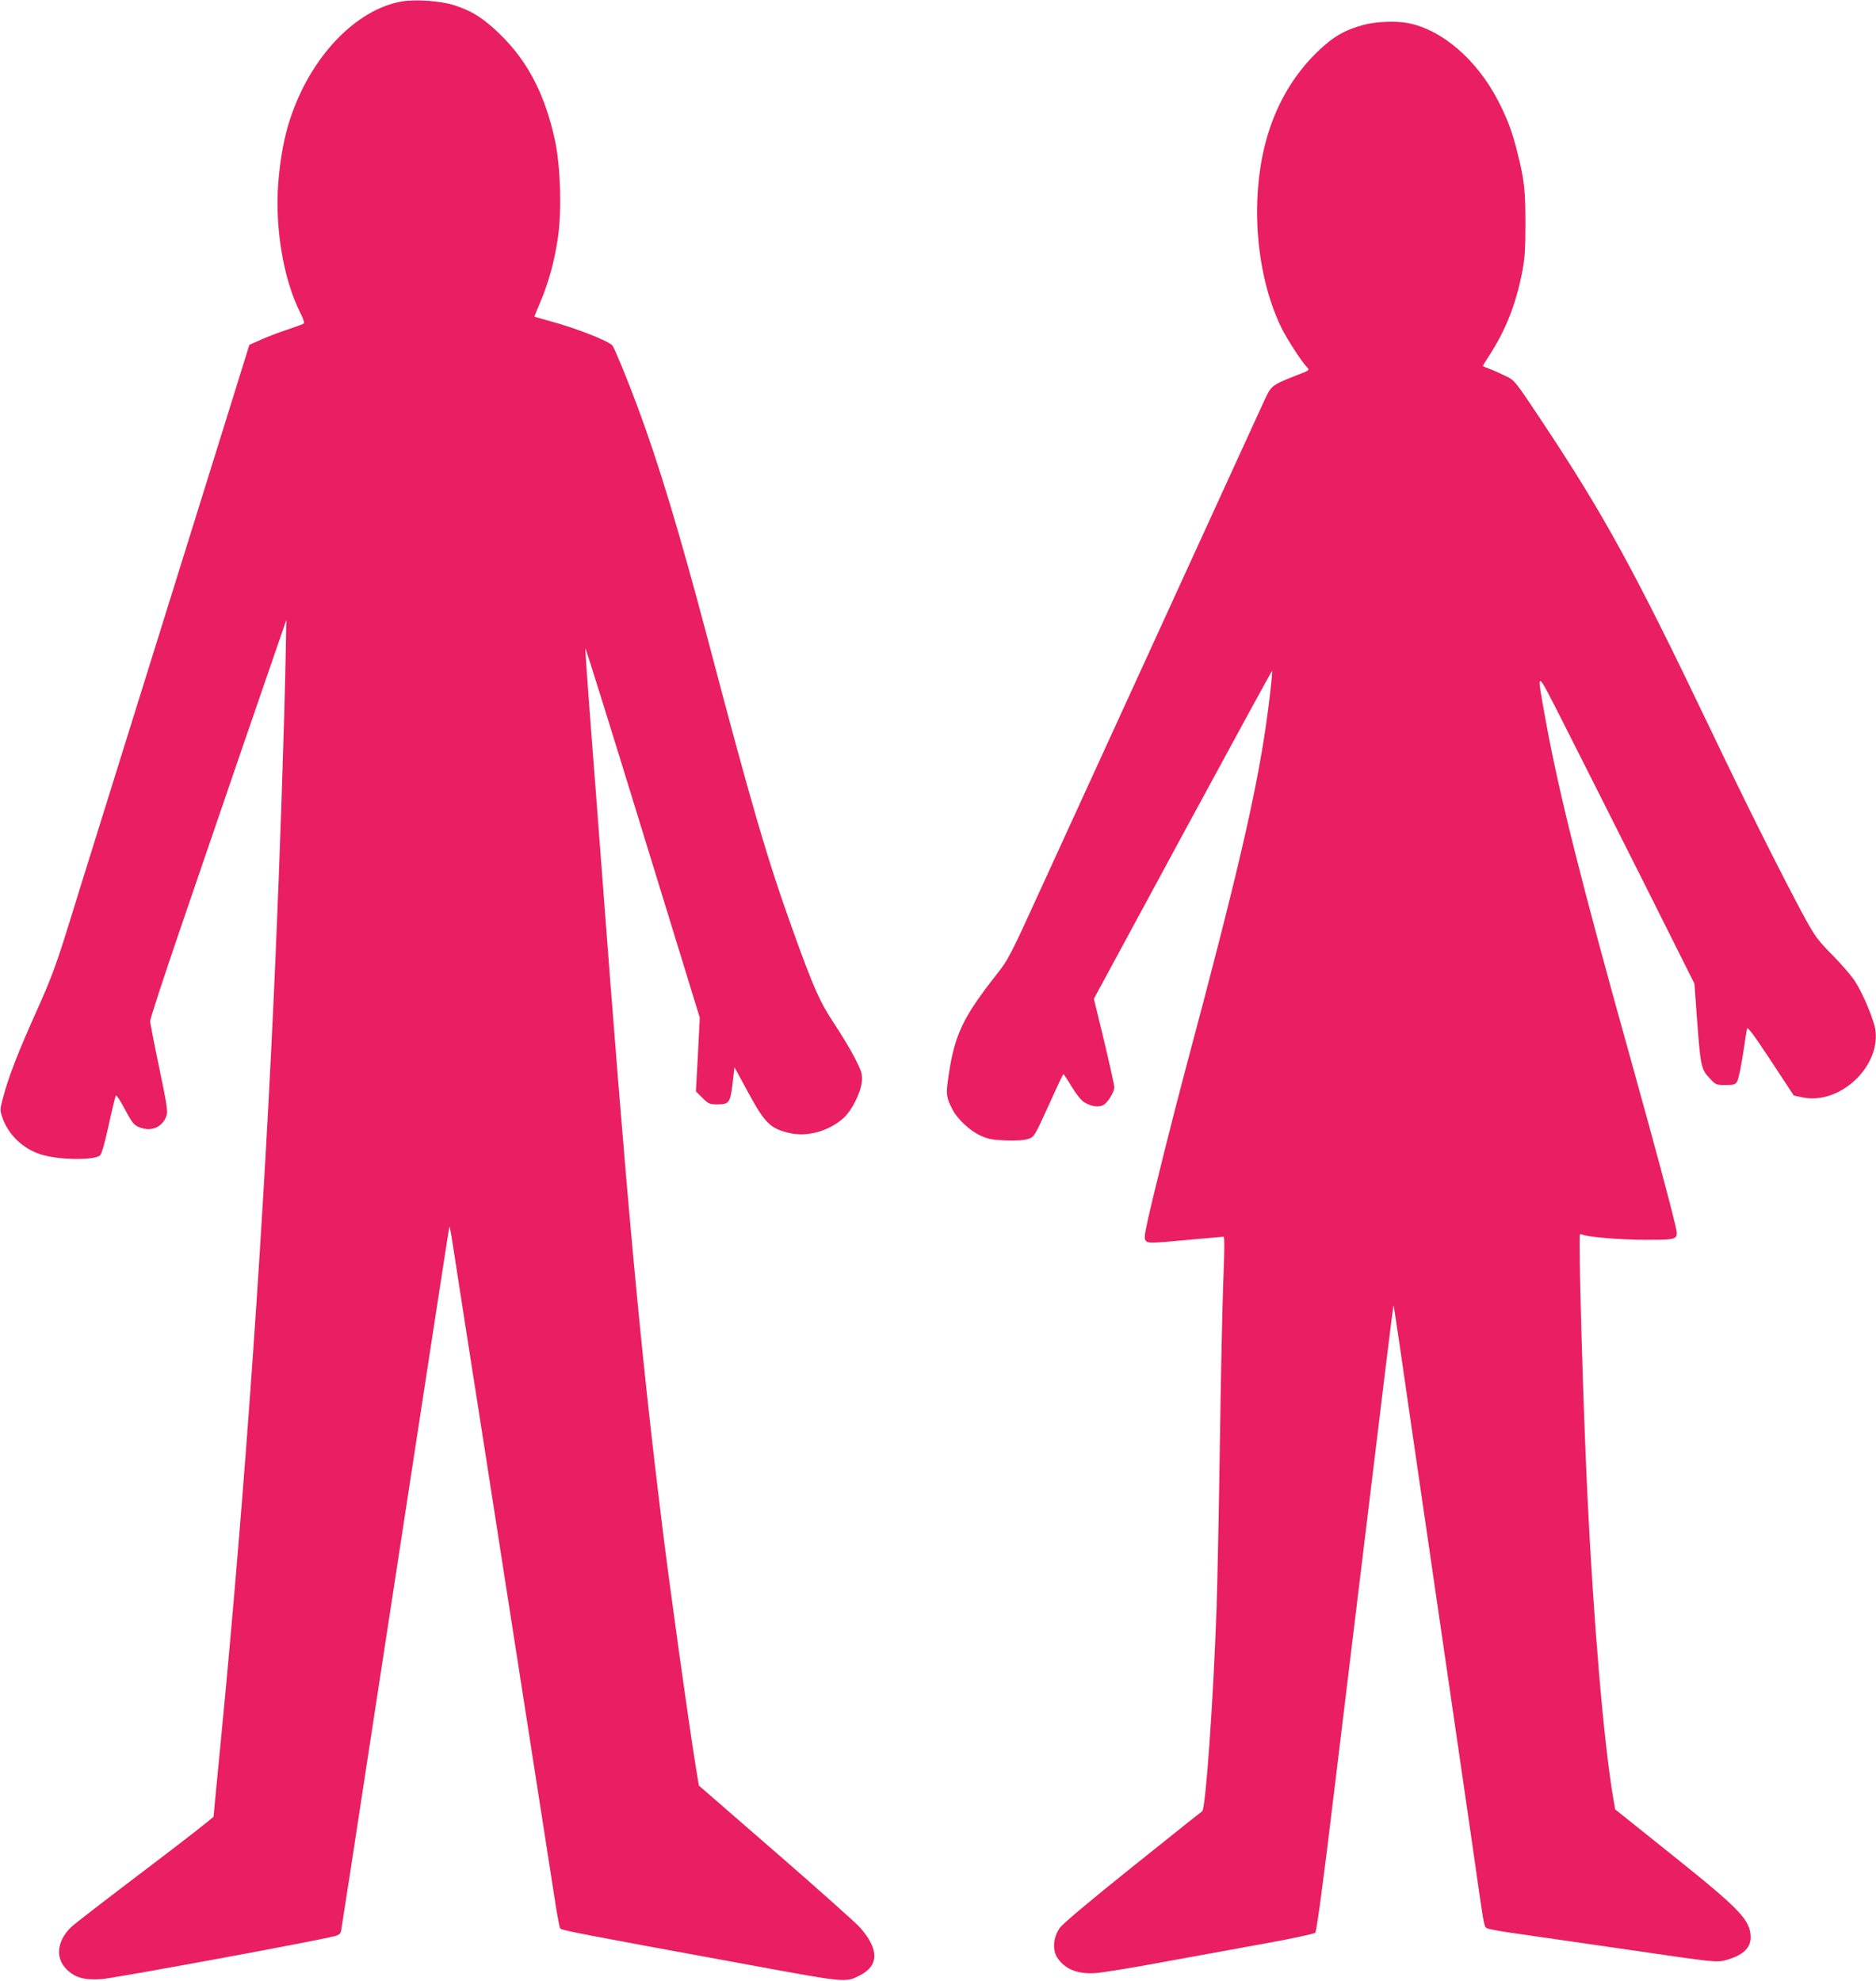 <?xml version="1.0" standalone="no"?>
<!DOCTYPE svg PUBLIC "-//W3C//DTD SVG 20010904//EN"
 "http://www.w3.org/TR/2001/REC-SVG-20010904/DTD/svg10.dtd">
<svg version="1.0" xmlns="http://www.w3.org/2000/svg"
 width="1212pt" height="1280pt" viewBox="0 0 1212 1280"
 preserveAspectRatio="xMidYMid meet">
<g transform="translate(0,1280) scale(0.1,-0.1)"
fill="#e91e63" stroke="none">
<path d="M2592 12790 c-296 -54 -585 -358 -716 -754 -40 -119 -65 -256 -78
-415 -23 -293 33 -625 142 -842 18 -34 28 -65 23 -69 -4 -4 -53 -22 -108 -40
-55 -18 -132 -48 -172 -66 l-72 -32 -40 -129 c-22 -70 -128 -411 -236 -758
-307 -985 -419 -1343 -630 -2020 -108 -346 -233 -747 -277 -890 -62 -199 -103
-309 -175 -470 -139 -308 -201 -469 -238 -614 -15 -58 -15 -67 0 -110 38 -112
134 -204 251 -240 111 -35 335 -39 379 -7 11 8 30 72 57 196 22 102 43 188 47
192 4 4 29 -34 56 -85 54 -102 63 -112 118 -127 67 -19 132 16 154 85 8 24 -2
85 -48 305 -32 151 -58 287 -59 302 0 15 85 276 189 580 392 1146 456 1332
572 1668 l119 345 -5 -265 c-10 -466 -37 -1274 -65 -1915 -73 -1687 -196
-3445 -355 -5080 -25 -253 -45 -465 -45 -471 0 -6 -199 -161 -442 -345 -243
-184 -460 -351 -481 -372 -96 -96 -101 -211 -12 -284 51 -43 107 -56 207 -50
70 3 1398 248 1510 278 28 7 38 15 42 37 3 15 87 556 185 1202 387 2525 511
3335 514 3344 2 5 11 -40 20 -100 9 -60 46 -298 82 -529 86 -547 194 -1240
255 -1635 75 -480 304 -1952 335 -2151 10 -58 20 -111 24 -118 8 -12 126 -35
1224 -236 630 -116 619 -115 715 -66 122 63 121 171 -4 310 -26 29 -270 247
-543 484 l-496 431 -23 140 c-48 303 -164 1131 -211 1516 -146 1181 -233 2129
-401 4360 -17 223 -46 611 -66 864 -19 252 -34 462 -32 467 2 4 169 -531 371
-1189 l368 -1197 -12 -238 -13 -238 42 -42 c39 -39 46 -42 97 -42 76 0 83 11
98 136 l12 104 88 -162 c108 -199 143 -234 266 -263 115 -27 251 10 348 94 55
48 115 167 121 239 4 48 -1 63 -43 147 -26 51 -86 152 -134 224 -93 139 -136
235 -269 606 -163 453 -264 797 -552 1890 -180 680 -314 1124 -451 1492 -67
180 -148 377 -162 395 -22 29 -238 114 -403 158 -54 15 -100 28 -101 29 -1 1
16 44 38 95 53 124 93 270 114 420 25 174 16 457 -19 621 -69 321 -192 545
-401 731 -88 77 -149 112 -250 145 -90 29 -252 40 -343 24z"/>
<path d="M8812 12640 c-123 -33 -197 -75 -299 -173 -242 -234 -374 -558 -390
-957 -12 -303 47 -610 159 -834 34 -68 125 -209 157 -243 24 -26 28 -23 -73
-62 -150 -60 -153 -62 -198 -159 -22 -48 -158 -346 -303 -662 -145 -316 -399
-872 -565 -1235 -166 -363 -410 -896 -542 -1184 -235 -515 -240 -526 -322
-630 -213 -271 -267 -385 -305 -634 -21 -136 -20 -153 24 -238 32 -60 112
-135 178 -165 53 -24 78 -29 167 -32 70 -2 118 1 144 10 37 13 40 16 130 215
50 111 93 203 96 203 3 0 27 -36 54 -81 28 -47 61 -88 80 -100 45 -28 95 -35
125 -18 28 16 69 82 70 114 1 11 -29 144 -65 296 l-67 276 574 1061 c316 583
575 1059 577 1057 5 -4 -16 -191 -39 -350 -67 -462 -192 -997 -519 -2220 -79
-295 -213 -832 -245 -979 -23 -107 -24 -121 -10 -135 13 -13 41 -13 252 7 131
12 243 22 248 22 7 0 6 -99 -2 -292 -6 -161 -16 -635 -22 -1053 -6 -418 -16
-890 -21 -1050 -21 -599 -71 -1304 -93 -1317 -7 -4 -210 -166 -452 -360 -282
-226 -451 -368 -469 -395 -42 -60 -48 -143 -14 -193 49 -72 127 -104 242 -98
39 2 238 34 441 72 204 37 505 92 670 122 164 30 305 60 312 67 9 9 50 310
123 918 60 497 123 1017 140 1154 197 1626 240 1978 243 1981 1 2 19 -115 40
-259 21 -144 55 -383 77 -532 50 -340 239 -1638 330 -2265 38 -261 83 -569 99
-685 42 -288 39 -275 64 -285 12 -5 101 -21 197 -34 96 -14 423 -61 727 -105
539 -79 552 -80 608 -66 112 30 165 77 165 148 -1 112 -65 179 -509 534 l-366
293 -12 69 c-62 361 -128 1143 -168 1971 -28 584 -58 1654 -48 1673 2 4 8 5
13 2 26 -16 246 -35 407 -35 220 0 218 -1 197 92 -37 157 -127 493 -280 1043
-327 1170 -472 1748 -558 2220 -62 344 -69 345 119 -25 91 -179 317 -629 504
-1000 l338 -675 17 -235 c22 -296 27 -320 81 -376 40 -43 43 -44 103 -44 53 0
63 3 75 23 8 12 24 90 37 172 12 83 24 158 27 169 4 14 45 -42 154 -207 l148
-225 57 -12 c236 -49 499 192 471 431 -8 65 -81 240 -133 320 -24 36 -90 113
-147 170 -92 93 -111 119 -177 239 -136 251 -378 733 -615 1230 -488 1020
-685 1380 -1093 1993 -161 242 -166 249 -221 276 -31 15 -77 36 -103 46 -27
10 -48 19 -48 21 0 2 20 34 44 71 102 158 168 324 208 525 19 96 23 144 23
323 0 219 -7 281 -51 457 -33 135 -68 227 -126 338 -137 265 -363 459 -582
501 -78 15 -204 10 -284 -11z"/>
</g>
</svg>
